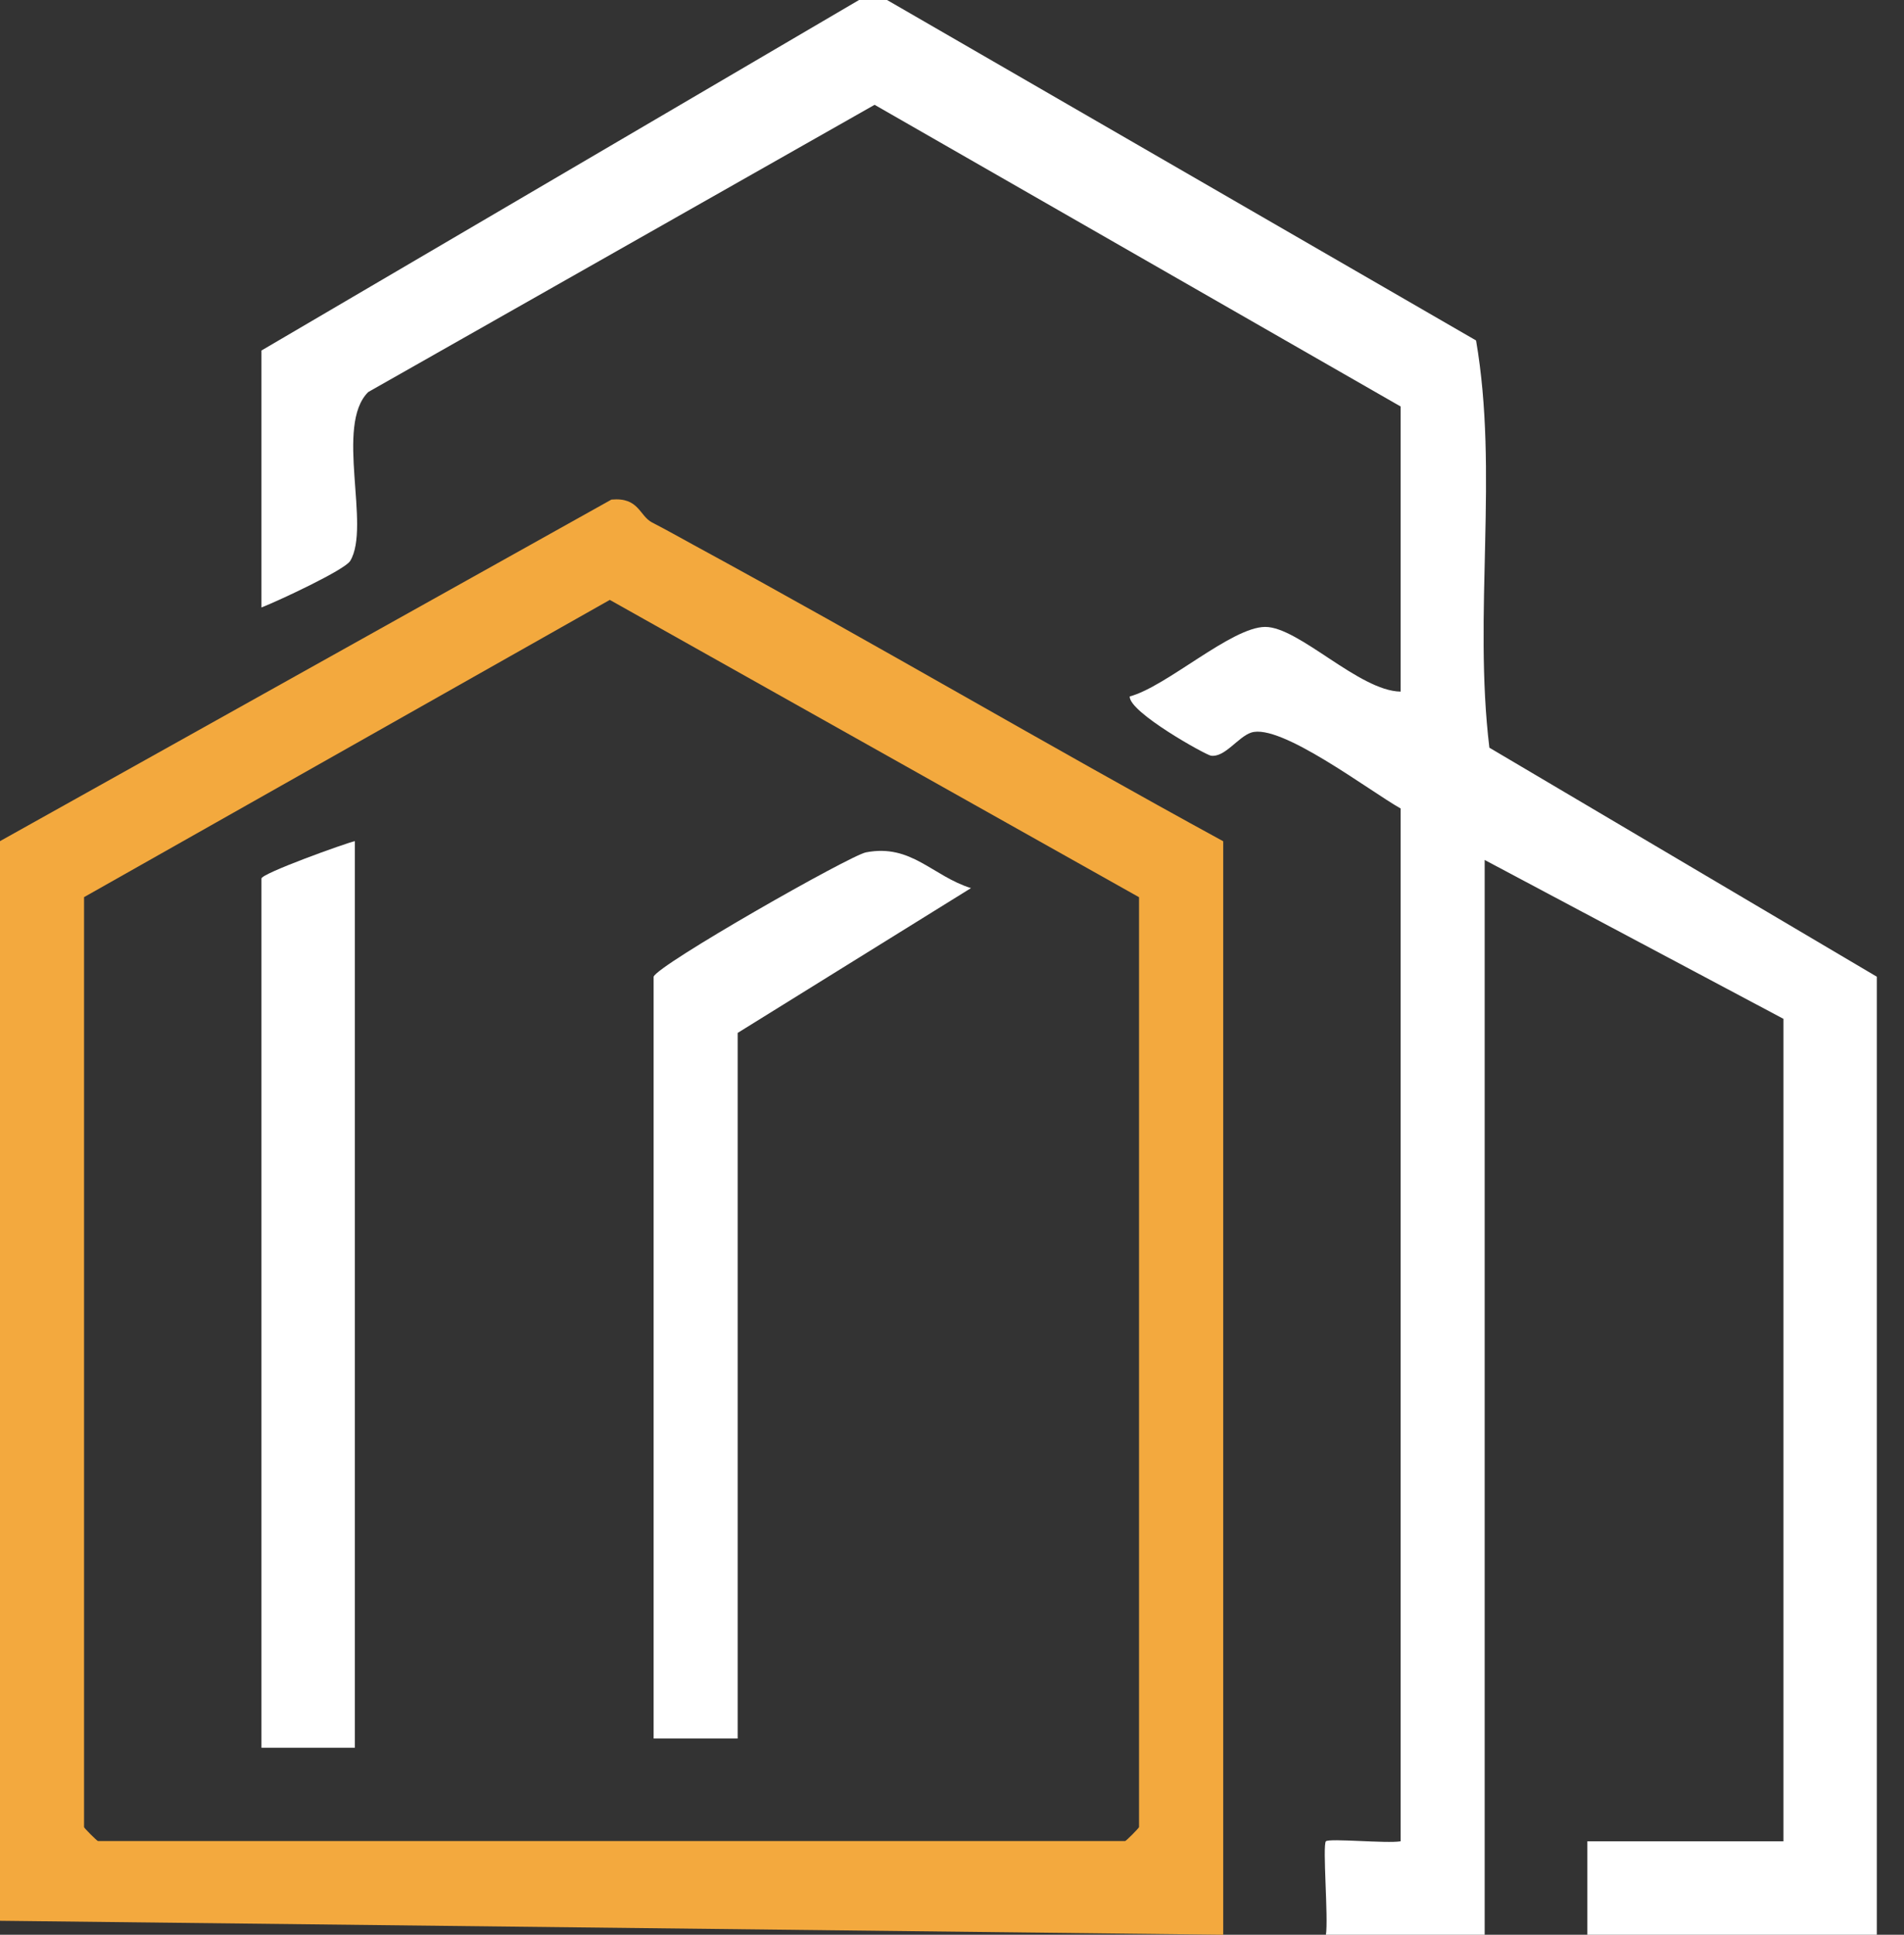 <svg xmlns="http://www.w3.org/2000/svg" width="63" height="64" viewBox="0 0 63 64" fill="none"><rect x="0" y="0" width="63" height="64" fill="#333333" stroke="none"/><path d="M29.351 0L48.84 11.262C49.594 15.635 48.742 20.277 49.281 24.733L62.101 32.309V64H52.523V60.908H59.011V33.702L49.125 28.447V64H43.872C43.959 63.477 43.753 61.028 43.872 60.908C43.98 60.801 45.887 60.987 46.344 60.908V26.744C45.302 26.155 42.365 23.912 41.397 24.234C40.964 24.378 40.523 25.067 40.066 24.997C39.889 24.968 37.355 23.562 37.38 23.038C38.599 22.713 40.746 20.742 41.862 20.738C42.978 20.734 44.968 22.857 46.344 22.878V13.446L28.939 3.467L12.185 12.968C11.069 14.065 12.28 17.416 11.588 18.554C11.407 18.855 9.199 19.881 8.651 20.095V11.595L28.424 0H29.351Z" fill="white"></path><path d="M0 27.824L20.231 16.526C21.145 16.443 21.149 17.061 21.578 17.284C22.105 17.556 22.435 17.746 22.941 18.022C28.968 21.299 34.591 24.617 40.474 27.828V64L0 63.538V27.832V27.824ZM2.781 29.679V60.438C2.781 60.471 3.213 60.9 3.242 60.9H37.228C37.261 60.9 37.689 60.467 37.689 60.438V29.679L20.177 19.844L2.777 29.679H2.781Z" fill="#F3A93E"></path><path d="M21.627 32.309C21.751 31.922 28.128 28.294 28.655 28.195C30.154 27.907 30.843 28.974 32.128 29.378L24.408 34.168V57.508H21.627V32.313V32.309Z" fill="white"></path><path d="M11.741 27.824V57.813H8.651V29.061C8.651 28.892 11.44 27.89 11.741 27.824Z" fill="white"></path></svg>
